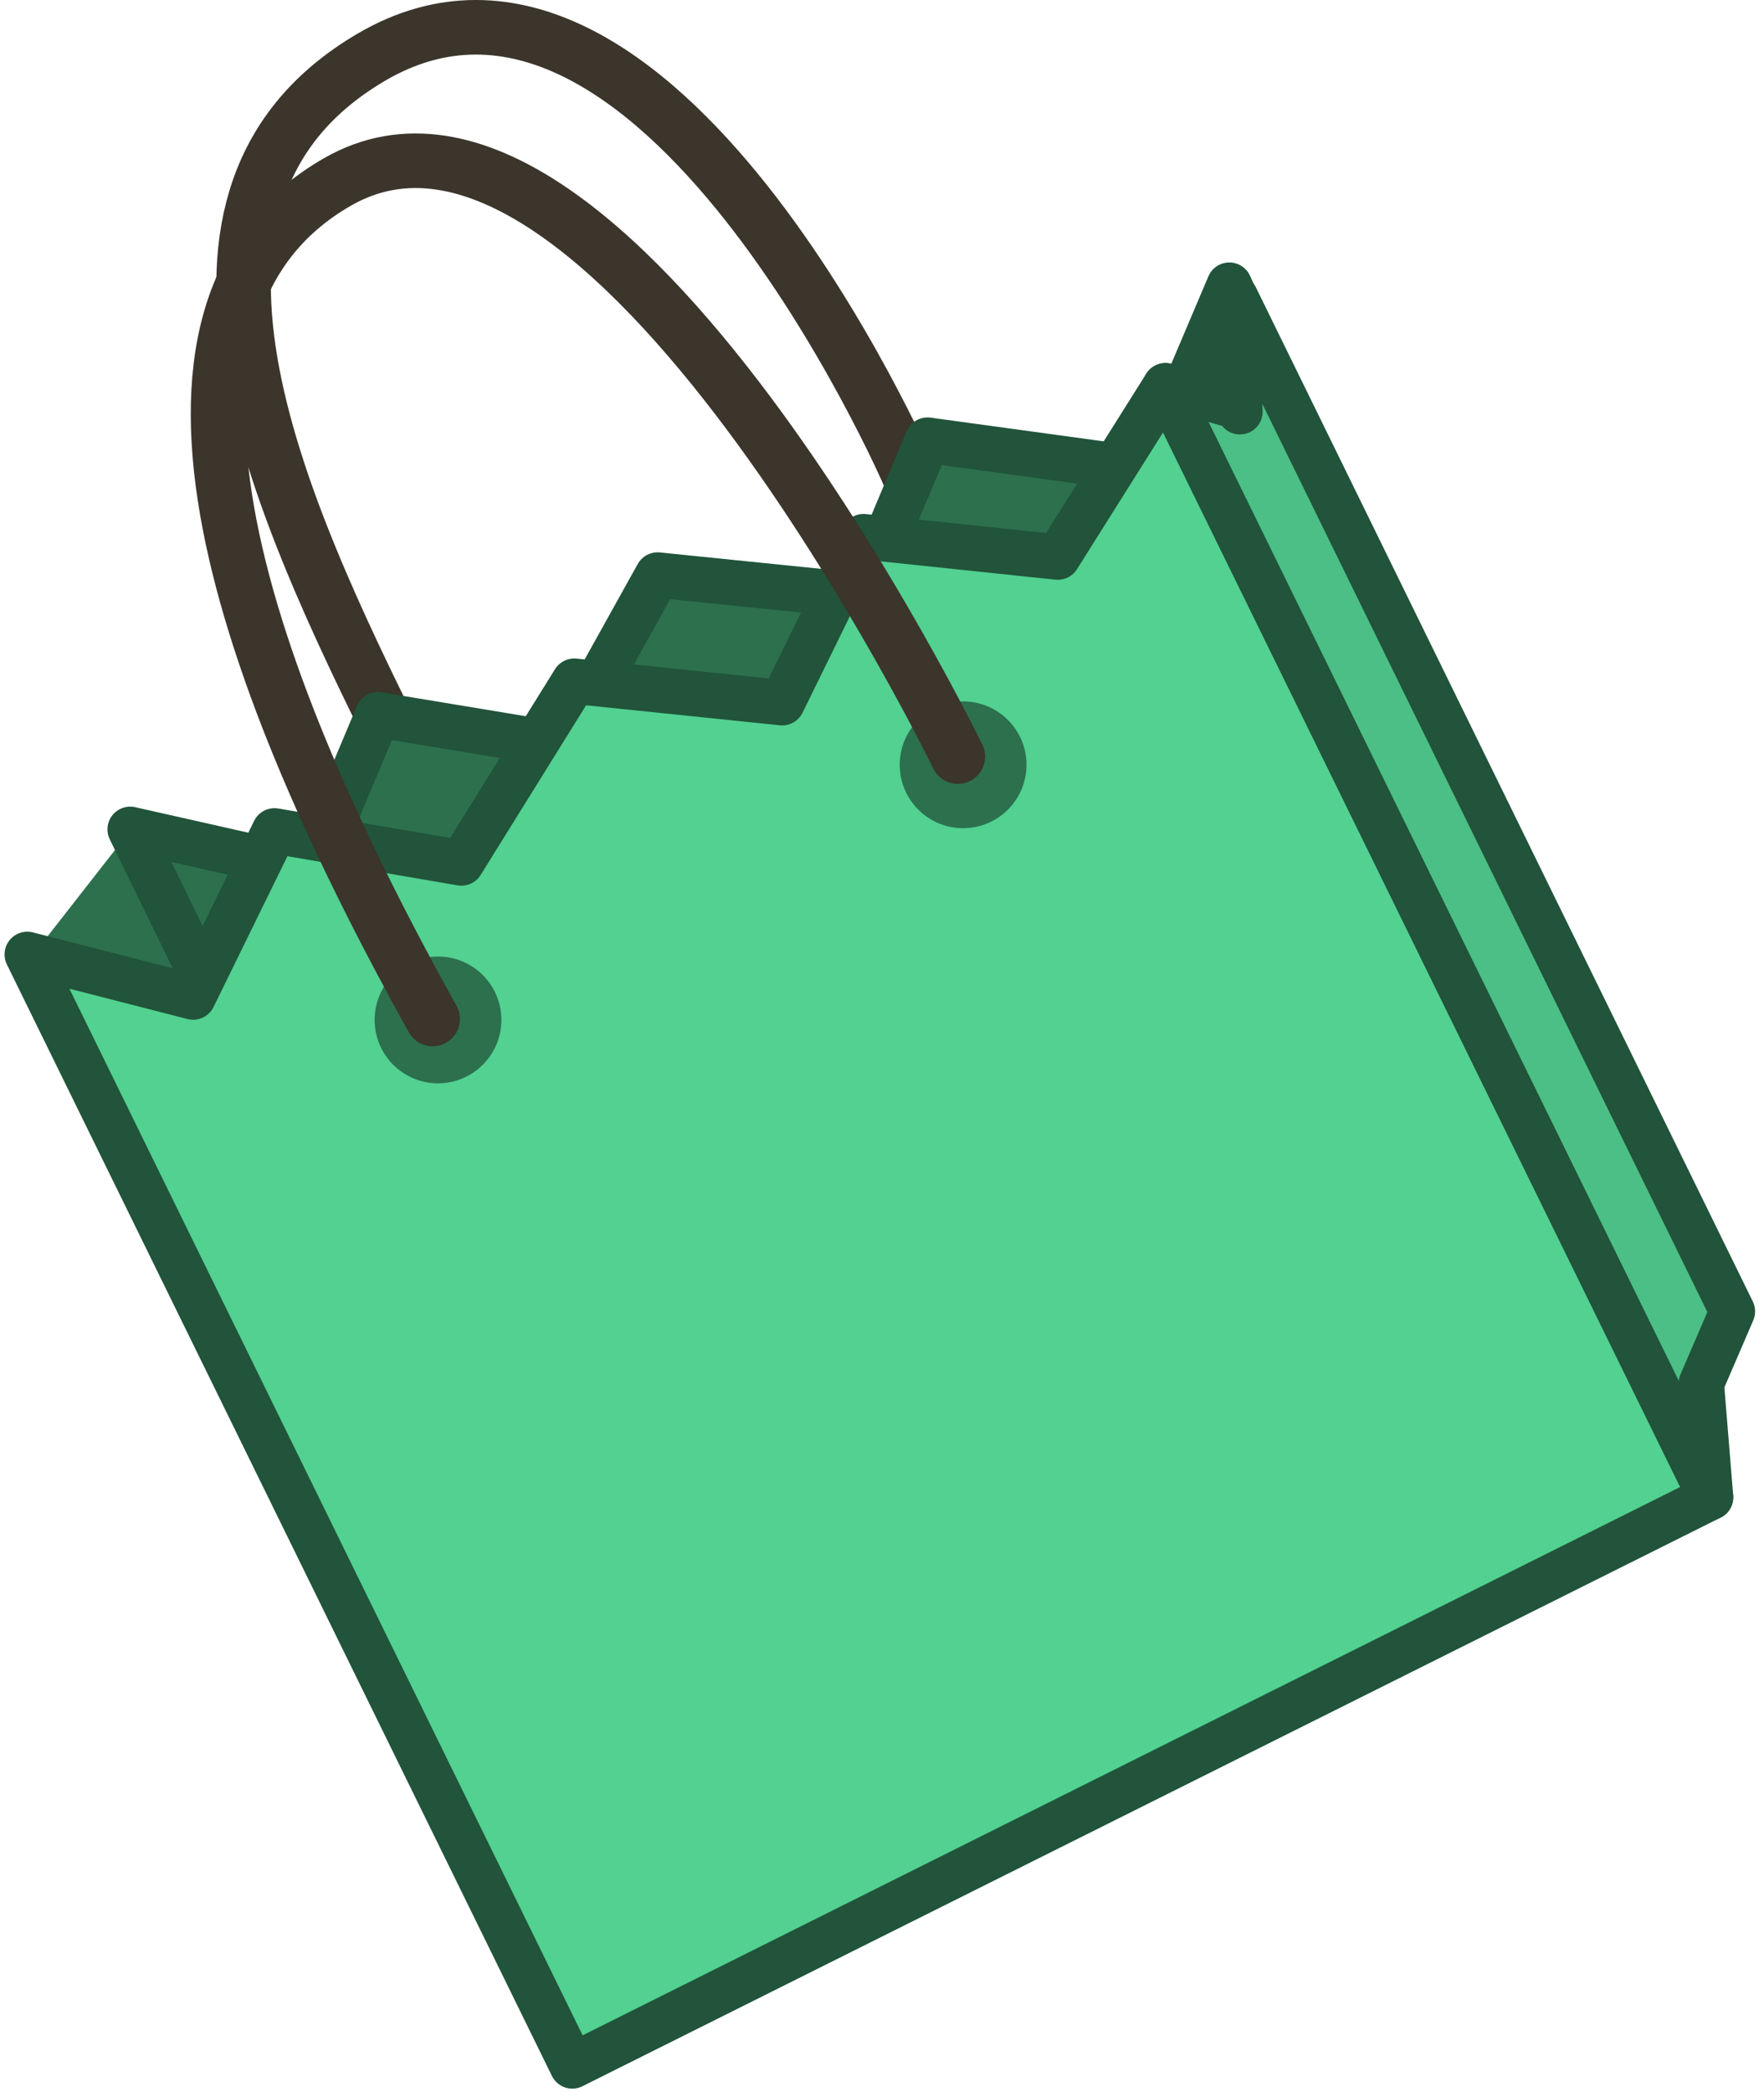 <?xml version="1.0" encoding="UTF-8"?> <svg xmlns="http://www.w3.org/2000/svg" width="194" height="230" viewBox="0 0 194 230" fill="none"> <path d="M99.91 52.086C99.91 52.086 72.04 -12.084 40.79 6.316C14.97 21.516 30.17 54.846 44.11 82.746" stroke="#3B352B" stroke-width="6" stroke-miterlimit="10" stroke-linecap="round" stroke-linejoin="round"></path> <path d="M3.29 105.426L14.53 91.046L34.29 116.546L27.4 129.376L15.45 123.186L3.29 105.426Z" fill="#2C704E"></path> <path d="M187.35 148.076L70.56 206.416L14.32 91.186L34.37 95.706L41.56 78.586L61.9 81.956L72.32 63.226L94.82 65.516L102.01 48.396L126.54 51.756L135.2 31.356L187.35 148.076Z" fill="#2C704E" stroke="#21543A" stroke-width="5" stroke-miterlimit="10" stroke-linecap="round" stroke-linejoin="round"></path> <path d="M188.12 164.616L62.94 227.136L3 104.936L21.24 109.616L30.19 91.356L50.74 94.876L63.16 74.896L86.02 77.256L94.97 59.006L116.33 61.246L128.18 42.416L188.12 164.616Z" fill="#52D191" stroke="#21543A" stroke-width="5" stroke-miterlimit="10" stroke-linecap="round" stroke-linejoin="round"></path> <path d="M135.88 32.706L136.36 45.266L136.09 44.716L128.18 42.416L188.12 164.616L187.1 152.126L190.52 144.186L135.88 32.706Z" fill="#4BBF85" stroke="#21543A" stroke-width="5" stroke-miterlimit="10" stroke-linecap="round" stroke-linejoin="round"></path> <path d="M105.92 91.056C109.77 91.056 112.89 87.936 112.89 84.086C112.89 80.237 109.77 77.116 105.92 77.116C102.071 77.116 98.95 80.237 98.95 84.086C98.95 87.936 102.071 91.056 105.92 91.056Z" fill="#2C704E"></path> <path d="M48.17 119.106C52.02 119.106 55.14 115.985 55.14 112.136C55.14 108.287 52.02 105.166 48.17 105.166C44.321 105.166 41.2 108.287 41.2 112.136C41.2 115.985 44.321 119.106 48.17 119.106Z" fill="#2C704E"></path> <path d="M105.34 83.186C105.34 83.186 66.46 3.246 37.16 19.976C11.96 34.366 27.09 75.206 47.58 112.036" stroke="#3B352B" stroke-width="6" stroke-miterlimit="10" stroke-linecap="round" stroke-linejoin="round"></path> </svg> 